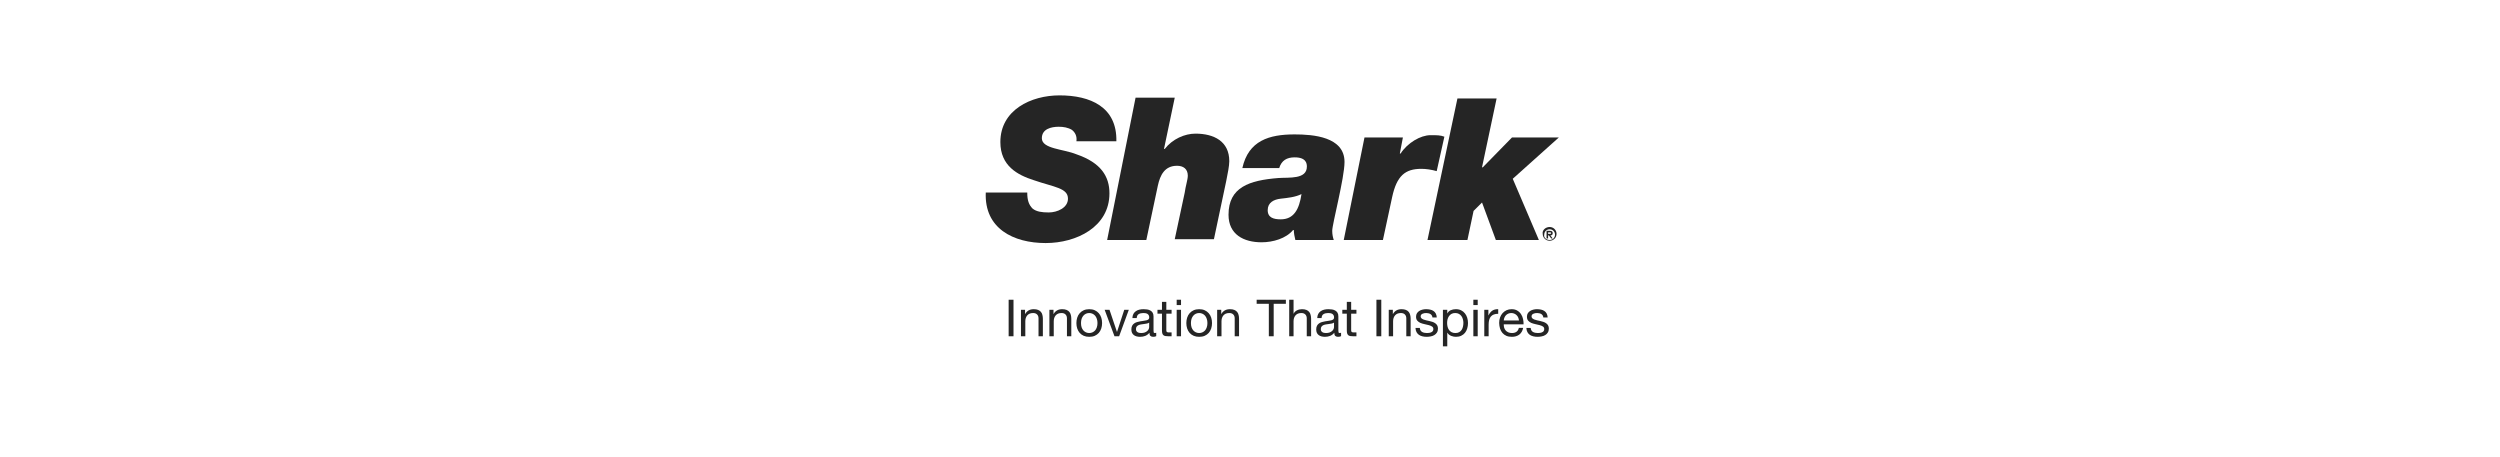 <svg width="1368" height="250" viewBox="0 0 1368 250" fill="none" xmlns="http://www.w3.org/2000/svg">
<path d="M551.931 164.008V184H554.591V164.008H551.931ZM558.673 169.524V184H561.053V175.824C561.053 175.171 561.137 174.573 561.305 174.032C561.492 173.472 561.762 172.987 562.117 172.576C562.472 172.165 562.91 171.848 563.433 171.624C563.974 171.4 564.609 171.288 565.337 171.288C566.252 171.288 566.97 171.549 567.493 172.072C568.016 172.595 568.277 173.304 568.277 174.2V184H570.657V174.48C570.657 173.696 570.573 172.987 570.405 172.352C570.256 171.699 569.985 171.139 569.593 170.672C569.201 170.205 568.688 169.841 568.053 169.58C567.418 169.319 566.625 169.188 565.673 169.188C563.526 169.188 561.958 170.065 560.969 171.82H560.913V169.524H558.673ZM574.231 169.524V184H576.611V175.824C576.611 175.171 576.695 174.573 576.863 174.032C577.05 173.472 577.321 172.987 577.675 172.576C578.03 172.165 578.469 171.848 578.991 171.624C579.533 171.4 580.167 171.288 580.895 171.288C581.81 171.288 582.529 171.549 583.051 172.072C583.574 172.595 583.835 173.304 583.835 174.2V184H586.215V174.48C586.215 173.696 586.131 172.987 585.963 172.352C585.814 171.699 585.543 171.139 585.151 170.672C584.759 170.205 584.246 169.841 583.611 169.58C582.977 169.319 582.183 169.188 581.231 169.188C579.085 169.188 577.517 170.065 576.527 171.82H576.471V169.524H574.231ZM591.526 176.776C591.526 175.899 591.638 175.124 591.862 174.452C592.105 173.761 592.431 173.183 592.842 172.716C593.253 172.249 593.729 171.895 594.27 171.652C594.83 171.409 595.418 171.288 596.034 171.288C596.65 171.288 597.229 171.409 597.77 171.652C598.33 171.895 598.815 172.249 599.226 172.716C599.637 173.183 599.954 173.761 600.178 174.452C600.421 175.124 600.542 175.899 600.542 176.776C600.542 177.653 600.421 178.437 600.178 179.128C599.954 179.8 599.637 180.369 599.226 180.836C598.815 181.284 598.33 181.629 597.77 181.872C597.229 182.115 596.65 182.236 596.034 182.236C595.418 182.236 594.83 182.115 594.27 181.872C593.729 181.629 593.253 181.284 592.842 180.836C592.431 180.369 592.105 179.8 591.862 179.128C591.638 178.437 591.526 177.653 591.526 176.776ZM589.006 176.776C589.006 177.84 589.155 178.829 589.454 179.744C589.753 180.659 590.201 181.461 590.798 182.152C591.395 182.824 592.133 183.356 593.01 183.748C593.887 184.121 594.895 184.308 596.034 184.308C597.191 184.308 598.199 184.121 599.058 183.748C599.935 183.356 600.673 182.824 601.27 182.152C601.867 181.461 602.315 180.659 602.614 179.744C602.913 178.829 603.062 177.84 603.062 176.776C603.062 175.712 602.913 174.723 602.614 173.808C602.315 172.875 601.867 172.072 601.27 171.4C600.673 170.709 599.935 170.168 599.058 169.776C598.199 169.384 597.191 169.188 596.034 169.188C594.895 169.188 593.887 169.384 593.01 169.776C592.133 170.168 591.395 170.709 590.798 171.4C590.201 172.072 589.753 172.875 589.454 173.808C589.155 174.723 589.006 175.712 589.006 176.776ZM612.392 184L617.684 169.524H615.192L611.244 181.592H611.188L607.128 169.524H604.468L609.844 184H612.392ZM632.692 183.944C632.282 184.187 631.712 184.308 630.984 184.308C630.368 184.308 629.874 184.14 629.5 183.804C629.146 183.449 628.968 182.88 628.968 182.096C628.315 182.88 627.55 183.449 626.672 183.804C625.814 184.14 624.88 184.308 623.872 184.308C623.219 184.308 622.594 184.233 621.996 184.084C621.418 183.935 620.914 183.701 620.484 183.384C620.055 183.067 619.71 182.656 619.448 182.152C619.206 181.629 619.084 181.004 619.084 180.276C619.084 179.455 619.224 178.783 619.504 178.26C619.784 177.737 620.148 177.317 620.596 177C621.063 176.664 621.586 176.412 622.164 176.244C622.762 176.076 623.368 175.936 623.984 175.824C624.638 175.693 625.254 175.6 625.832 175.544C626.43 175.469 626.952 175.376 627.4 175.264C627.848 175.133 628.203 174.956 628.464 174.732C628.726 174.489 628.856 174.144 628.856 173.696C628.856 173.173 628.754 172.753 628.548 172.436C628.362 172.119 628.11 171.876 627.792 171.708C627.494 171.54 627.148 171.428 626.756 171.372C626.383 171.316 626.01 171.288 625.636 171.288C624.628 171.288 623.788 171.484 623.116 171.876C622.444 172.249 622.08 172.968 622.024 174.032H619.644C619.682 173.136 619.868 172.38 620.204 171.764C620.54 171.148 620.988 170.653 621.548 170.28C622.108 169.888 622.743 169.608 623.452 169.44C624.18 169.272 624.955 169.188 625.776 169.188C626.43 169.188 627.074 169.235 627.708 169.328C628.362 169.421 628.95 169.617 629.472 169.916C629.995 170.196 630.415 170.597 630.732 171.12C631.05 171.643 631.208 172.324 631.208 173.164V180.612C631.208 181.172 631.236 181.583 631.292 181.844C631.367 182.105 631.591 182.236 631.964 182.236C632.17 182.236 632.412 182.189 632.692 182.096V183.944ZM628.828 176.524C628.53 176.748 628.138 176.916 627.652 177.028C627.167 177.121 626.654 177.205 626.112 177.28C625.59 177.336 625.058 177.411 624.516 177.504C623.975 177.579 623.49 177.709 623.06 177.896C622.631 178.083 622.276 178.353 621.996 178.708C621.735 179.044 621.604 179.511 621.604 180.108C621.604 180.5 621.679 180.836 621.828 181.116C621.996 181.377 622.202 181.592 622.444 181.76C622.706 181.928 623.004 182.049 623.34 182.124C623.676 182.199 624.031 182.236 624.404 182.236C625.188 182.236 625.86 182.133 626.42 181.928C626.98 181.704 627.438 181.433 627.792 181.116C628.147 180.78 628.408 180.425 628.576 180.052C628.744 179.66 628.828 179.296 628.828 178.96V176.524ZM638.211 169.524V165.184H635.831V169.524H633.367V171.624H635.831V180.836C635.831 181.508 635.897 182.049 636.027 182.46C636.158 182.871 636.354 183.188 636.615 183.412C636.895 183.636 637.25 183.795 637.679 183.888C638.127 183.963 638.659 184 639.275 184H641.095V181.9H640.003C639.63 181.9 639.322 181.891 639.079 181.872C638.855 181.835 638.678 181.769 638.547 181.676C638.417 181.583 638.323 181.452 638.267 181.284C638.23 181.116 638.211 180.892 638.211 180.612V171.624H641.095V169.524H638.211ZM646.259 166.92V164.008H643.879V166.92H646.259ZM643.879 169.524V184H646.259V169.524H643.879ZM651.682 176.776C651.682 175.899 651.794 175.124 652.018 174.452C652.261 173.761 652.588 173.183 652.998 172.716C653.409 172.249 653.885 171.895 654.426 171.652C654.986 171.409 655.574 171.288 656.19 171.288C656.806 171.288 657.385 171.409 657.926 171.652C658.486 171.895 658.972 172.249 659.382 172.716C659.793 173.183 660.11 173.761 660.334 174.452C660.577 175.124 660.698 175.899 660.698 176.776C660.698 177.653 660.577 178.437 660.334 179.128C660.11 179.8 659.793 180.369 659.382 180.836C658.972 181.284 658.486 181.629 657.926 181.872C657.385 182.115 656.806 182.236 656.19 182.236C655.574 182.236 654.986 182.115 654.426 181.872C653.885 181.629 653.409 181.284 652.998 180.836C652.588 180.369 652.261 179.8 652.018 179.128C651.794 178.437 651.682 177.653 651.682 176.776ZM649.162 176.776C649.162 177.84 649.312 178.829 649.61 179.744C649.909 180.659 650.357 181.461 650.954 182.152C651.552 182.824 652.289 183.356 653.166 183.748C654.044 184.121 655.052 184.308 656.19 184.308C657.348 184.308 658.356 184.121 659.214 183.748C660.092 183.356 660.829 182.824 661.426 182.152C662.024 181.461 662.472 180.659 662.77 179.744C663.069 178.829 663.218 177.84 663.218 176.776C663.218 175.712 663.069 174.723 662.77 173.808C662.472 172.875 662.024 172.072 661.426 171.4C660.829 170.709 660.092 170.168 659.214 169.776C658.356 169.384 657.348 169.188 656.19 169.188C655.052 169.188 654.044 169.384 653.166 169.776C652.289 170.168 651.552 170.709 650.954 171.4C650.357 172.072 649.909 172.875 649.61 173.808C649.312 174.723 649.162 175.712 649.162 176.776ZM666.024 169.524V184H668.404V175.824C668.404 175.171 668.488 174.573 668.656 174.032C668.843 173.472 669.114 172.987 669.468 172.576C669.823 172.165 670.262 171.848 670.784 171.624C671.326 171.4 671.96 171.288 672.688 171.288C673.603 171.288 674.322 171.549 674.844 172.072C675.367 172.595 675.628 173.304 675.628 174.2V184H678.008V174.48C678.008 173.696 677.924 172.987 677.756 172.352C677.607 171.699 677.336 171.139 676.944 170.672C676.552 170.205 676.039 169.841 675.404 169.58C674.77 169.319 673.976 169.188 673.024 169.188C670.878 169.188 669.31 170.065 668.32 171.82H668.264V169.524H666.024ZM694.304 166.248V184H696.964V166.248H703.628V164.008H687.64V166.248H694.304ZM705.454 164.008V184H707.834V175.824C707.834 175.171 707.918 174.573 708.086 174.032C708.273 173.472 708.543 172.987 708.898 172.576C709.253 172.165 709.691 171.848 710.214 171.624C710.755 171.4 711.39 171.288 712.118 171.288C713.033 171.288 713.751 171.549 714.274 172.072C714.797 172.595 715.058 173.304 715.058 174.2V184H717.438V174.48C717.438 173.696 717.354 172.987 717.186 172.352C717.037 171.699 716.766 171.139 716.374 170.672C715.982 170.205 715.469 169.841 714.834 169.58C714.199 169.319 713.406 169.188 712.454 169.188C712.025 169.188 711.577 169.235 711.11 169.328C710.662 169.421 710.223 169.571 709.794 169.776C709.383 169.963 709.01 170.215 708.674 170.532C708.338 170.831 708.077 171.204 707.89 171.652H707.834V164.008H705.454ZM733.837 183.944C733.426 184.187 732.857 184.308 732.129 184.308C731.513 184.308 731.018 184.14 730.645 183.804C730.29 183.449 730.113 182.88 730.113 182.096C729.459 182.88 728.694 183.449 727.817 183.804C726.958 184.14 726.025 184.308 725.017 184.308C724.363 184.308 723.738 184.233 723.141 184.084C722.562 183.935 722.058 183.701 721.629 183.384C721.199 183.067 720.854 182.656 720.593 182.152C720.35 181.629 720.229 181.004 720.229 180.276C720.229 179.455 720.369 178.783 720.649 178.26C720.929 177.737 721.293 177.317 721.741 177C722.207 176.664 722.73 176.412 723.309 176.244C723.906 176.076 724.513 175.936 725.129 175.824C725.782 175.693 726.398 175.6 726.977 175.544C727.574 175.469 728.097 175.376 728.545 175.264C728.993 175.133 729.347 174.956 729.609 174.732C729.87 174.489 730.001 174.144 730.001 173.696C730.001 173.173 729.898 172.753 729.693 172.436C729.506 172.119 729.254 171.876 728.937 171.708C728.638 171.54 728.293 171.428 727.901 171.372C727.527 171.316 727.154 171.288 726.781 171.288C725.773 171.288 724.933 171.484 724.261 171.876C723.589 172.249 723.225 172.968 723.169 174.032H720.789C720.826 173.136 721.013 172.38 721.349 171.764C721.685 171.148 722.133 170.653 722.693 170.28C723.253 169.888 723.887 169.608 724.597 169.44C725.325 169.272 726.099 169.188 726.921 169.188C727.574 169.188 728.218 169.235 728.853 169.328C729.506 169.421 730.094 169.617 730.617 169.916C731.139 170.196 731.559 170.597 731.877 171.12C732.194 171.643 732.353 172.324 732.353 173.164V180.612C732.353 181.172 732.381 181.583 732.437 181.844C732.511 182.105 732.735 182.236 733.109 182.236C733.314 182.236 733.557 182.189 733.837 182.096V183.944ZM729.973 176.524C729.674 176.748 729.282 176.916 728.797 177.028C728.311 177.121 727.798 177.205 727.257 177.28C726.734 177.336 726.202 177.411 725.661 177.504C725.119 177.579 724.634 177.709 724.205 177.896C723.775 178.083 723.421 178.353 723.141 178.708C722.879 179.044 722.749 179.511 722.749 180.108C722.749 180.5 722.823 180.836 722.973 181.116C723.141 181.377 723.346 181.592 723.589 181.76C723.85 181.928 724.149 182.049 724.485 182.124C724.821 182.199 725.175 182.236 725.549 182.236C726.333 182.236 727.005 182.133 727.565 181.928C728.125 181.704 728.582 181.433 728.937 181.116C729.291 180.78 729.553 180.425 729.721 180.052C729.889 179.66 729.973 179.296 729.973 178.96V176.524ZM739.356 169.524V165.184H736.976V169.524H734.512V171.624H736.976V180.836C736.976 181.508 737.041 182.049 737.172 182.46C737.302 182.871 737.498 183.188 737.76 183.412C738.04 183.636 738.394 183.795 738.824 183.888C739.272 183.963 739.804 184 740.42 184H742.24V181.9H741.148C740.774 181.9 740.466 181.891 740.224 181.872C740 181.835 739.822 181.769 739.692 181.676C739.561 181.583 739.468 181.452 739.412 181.284C739.374 181.116 739.356 180.892 739.356 180.612V171.624H742.24V169.524H739.356ZM753.181 164.008V184H755.841V164.008H753.181ZM759.923 169.524V184H762.303V175.824C762.303 175.171 762.387 174.573 762.555 174.032C762.742 173.472 763.012 172.987 763.367 172.576C763.722 172.165 764.16 171.848 764.683 171.624C765.224 171.4 765.859 171.288 766.587 171.288C767.502 171.288 768.22 171.549 768.743 172.072C769.266 172.595 769.527 173.304 769.527 174.2V184H771.907V174.48C771.907 173.696 771.823 172.987 771.655 172.352C771.506 171.699 771.235 171.139 770.843 170.672C770.451 170.205 769.938 169.841 769.303 169.58C768.668 169.319 767.875 169.188 766.923 169.188C764.776 169.188 763.208 170.065 762.219 171.82H762.163V169.524H759.923ZM776.937 179.436H774.557C774.595 180.332 774.781 181.097 775.117 181.732C775.453 182.348 775.901 182.852 776.461 183.244C777.021 183.617 777.665 183.888 778.393 184.056C779.121 184.224 779.887 184.308 780.689 184.308C781.417 184.308 782.145 184.233 782.873 184.084C783.62 183.953 784.283 183.711 784.861 183.356C785.459 183.001 785.935 182.535 786.289 181.956C786.663 181.377 786.849 180.649 786.849 179.772C786.849 179.081 786.709 178.503 786.429 178.036C786.168 177.569 785.813 177.187 785.365 176.888C784.936 176.571 784.432 176.319 783.853 176.132C783.293 175.945 782.715 175.787 782.117 175.656C781.557 175.525 780.997 175.404 780.437 175.292C779.877 175.161 779.373 175.012 778.925 174.844C778.477 174.657 778.104 174.433 777.805 174.172C777.525 173.892 777.385 173.547 777.385 173.136C777.385 172.763 777.479 172.464 777.665 172.24C777.852 171.997 778.095 171.811 778.393 171.68C778.692 171.531 779.019 171.428 779.373 171.372C779.747 171.316 780.111 171.288 780.465 171.288C780.857 171.288 781.24 171.335 781.613 171.428C782.005 171.503 782.36 171.633 782.677 171.82C782.995 172.007 783.256 172.259 783.461 172.576C783.667 172.875 783.788 173.257 783.825 173.724H786.205C786.149 172.847 785.963 172.119 785.645 171.54C785.328 170.943 784.899 170.476 784.357 170.14C783.835 169.785 783.228 169.543 782.537 169.412C781.847 169.263 781.091 169.188 780.269 169.188C779.635 169.188 778.991 169.272 778.337 169.44C777.703 169.589 777.124 169.832 776.601 170.168C776.097 170.485 775.677 170.905 775.341 171.428C775.024 171.951 774.865 172.576 774.865 173.304C774.865 174.237 775.099 174.965 775.565 175.488C776.032 176.011 776.611 176.421 777.301 176.72C778.011 177 778.776 177.224 779.597 177.392C780.419 177.541 781.175 177.719 781.865 177.924C782.575 178.111 783.163 178.363 783.629 178.68C784.096 178.997 784.329 179.464 784.329 180.08C784.329 180.528 784.217 180.901 783.993 181.2C783.769 181.48 783.48 181.695 783.125 181.844C782.789 181.993 782.416 182.096 782.005 182.152C781.595 182.208 781.203 182.236 780.829 182.236C780.344 182.236 779.868 182.189 779.401 182.096C778.953 182.003 778.543 181.853 778.169 181.648C777.815 181.424 777.525 181.135 777.301 180.78C777.077 180.407 776.956 179.959 776.937 179.436ZM789.565 169.524V189.516H791.945V182.068H792.001C792.263 182.497 792.58 182.861 792.953 183.16C793.345 183.44 793.756 183.664 794.185 183.832C794.615 184 795.044 184.121 795.473 184.196C795.921 184.271 796.323 184.308 796.677 184.308C797.779 184.308 798.74 184.112 799.561 183.72C800.401 183.328 801.092 182.796 801.633 182.124C802.193 181.433 802.604 180.631 802.865 179.716C803.145 178.801 803.285 177.831 803.285 176.804C803.285 175.777 803.145 174.807 802.865 173.892C802.585 172.977 802.165 172.175 801.605 171.484C801.064 170.775 800.373 170.215 799.533 169.804C798.712 169.393 797.741 169.188 796.621 169.188C795.613 169.188 794.689 169.375 793.849 169.748C793.009 170.103 792.393 170.681 792.001 171.484H791.945V169.524H789.565ZM800.765 176.636C800.765 177.345 800.691 178.036 800.541 178.708C800.392 179.38 800.149 179.977 799.813 180.5C799.477 181.023 799.029 181.443 798.469 181.76C797.928 182.077 797.247 182.236 796.425 182.236C795.604 182.236 794.904 182.087 794.325 181.788C793.747 181.471 793.271 181.06 792.897 180.556C792.543 180.052 792.281 179.473 792.113 178.82C791.945 178.148 791.861 177.457 791.861 176.748C791.861 176.076 791.936 175.413 792.085 174.76C792.253 174.107 792.515 173.528 792.869 173.024C793.224 172.501 793.681 172.081 794.241 171.764C794.801 171.447 795.483 171.288 796.285 171.288C797.051 171.288 797.713 171.437 798.273 171.736C798.852 172.035 799.319 172.436 799.673 172.94C800.047 173.444 800.317 174.023 800.485 174.676C800.672 175.311 800.765 175.964 800.765 176.636ZM808.599 166.92V164.008H806.219V166.92H808.599ZM806.219 169.524V184H808.599V169.524H806.219ZM812.202 169.524V184H814.582V177.56C814.582 176.627 814.675 175.805 814.862 175.096C815.049 174.368 815.347 173.752 815.758 173.248C816.169 172.744 816.71 172.361 817.382 172.1C818.054 171.839 818.866 171.708 819.818 171.708V169.188C818.53 169.151 817.466 169.412 816.626 169.972C815.786 170.532 815.077 171.4 814.498 172.576H814.442V169.524H812.202ZM831.17 175.376H822.854C822.892 174.816 823.013 174.293 823.218 173.808C823.424 173.304 823.704 172.865 824.058 172.492C824.413 172.119 824.833 171.829 825.318 171.624C825.822 171.4 826.382 171.288 826.998 171.288C827.596 171.288 828.137 171.4 828.622 171.624C829.126 171.829 829.556 172.119 829.91 172.492C830.284 172.847 830.573 173.276 830.778 173.78C831.002 174.284 831.133 174.816 831.17 175.376ZM833.466 179.408H831.114C830.909 180.36 830.48 181.069 829.826 181.536C829.192 182.003 828.37 182.236 827.362 182.236C826.578 182.236 825.897 182.105 825.318 181.844C824.74 181.583 824.264 181.237 823.89 180.808C823.517 180.36 823.246 179.856 823.078 179.296C822.91 178.717 822.836 178.111 822.854 177.476H833.69C833.728 176.599 833.644 175.675 833.438 174.704C833.252 173.733 832.897 172.837 832.374 172.016C831.87 171.195 831.189 170.523 830.33 170C829.49 169.459 828.426 169.188 827.138 169.188C826.149 169.188 825.234 169.375 824.394 169.748C823.573 170.121 822.854 170.644 822.238 171.316C821.641 171.988 821.174 172.781 820.838 173.696C820.502 174.611 820.334 175.619 820.334 176.72C820.372 177.821 820.53 178.839 820.81 179.772C821.109 180.705 821.548 181.508 822.126 182.18C822.705 182.852 823.414 183.375 824.254 183.748C825.113 184.121 826.121 184.308 827.278 184.308C828.921 184.308 830.284 183.897 831.366 183.076C832.449 182.255 833.149 181.032 833.466 179.408ZM837.613 179.436H835.233C835.271 180.332 835.457 181.097 835.793 181.732C836.129 182.348 836.577 182.852 837.137 183.244C837.697 183.617 838.341 183.888 839.069 184.056C839.797 184.224 840.563 184.308 841.365 184.308C842.093 184.308 842.821 184.233 843.549 184.084C844.296 183.953 844.959 183.711 845.537 183.356C846.135 183.001 846.611 182.535 846.965 181.956C847.339 181.377 847.525 180.649 847.525 179.772C847.525 179.081 847.385 178.503 847.105 178.036C846.844 177.569 846.489 177.187 846.041 176.888C845.612 176.571 845.108 176.319 844.529 176.132C843.969 175.945 843.391 175.787 842.793 175.656C842.233 175.525 841.673 175.404 841.113 175.292C840.553 175.161 840.049 175.012 839.601 174.844C839.153 174.657 838.78 174.433 838.481 174.172C838.201 173.892 838.061 173.547 838.061 173.136C838.061 172.763 838.155 172.464 838.341 172.24C838.528 171.997 838.771 171.811 839.069 171.68C839.368 171.531 839.695 171.428 840.049 171.372C840.423 171.316 840.787 171.288 841.141 171.288C841.533 171.288 841.916 171.335 842.289 171.428C842.681 171.503 843.036 171.633 843.353 171.82C843.671 172.007 843.932 172.259 844.137 172.576C844.343 172.875 844.464 173.257 844.501 173.724H846.881C846.825 172.847 846.639 172.119 846.321 171.54C846.004 170.943 845.575 170.476 845.033 170.14C844.511 169.785 843.904 169.543 843.213 169.412C842.523 169.263 841.767 169.188 840.945 169.188C840.311 169.188 839.667 169.272 839.013 169.44C838.379 169.589 837.8 169.832 837.277 170.168C836.773 170.485 836.353 170.905 836.017 171.428C835.7 171.951 835.541 172.576 835.541 173.304C835.541 174.237 835.775 174.965 836.241 175.488C836.708 176.011 837.287 176.421 837.977 176.72C838.687 177 839.452 177.224 840.273 177.392C841.095 177.541 841.851 177.719 842.541 177.924C843.251 178.111 843.839 178.363 844.305 178.68C844.772 178.997 845.005 179.464 845.005 180.08C845.005 180.528 844.893 180.901 844.669 181.2C844.445 181.48 844.156 181.695 843.801 181.844C843.465 181.993 843.092 182.096 842.681 182.152C842.271 182.208 841.879 182.236 841.505 182.236C841.02 182.236 840.544 182.189 840.077 182.096C839.629 182.003 839.219 181.853 838.845 181.648C838.491 181.424 838.201 181.135 837.977 180.78C837.753 180.407 837.632 179.959 837.613 179.436Z" fill="#252525"/>
<g clip-path="url(#clip0_15_2479)">
<path d="M610.874 77.312C611.294 58.471 596.581 52.19 579.767 52.19C564.214 52.19 547.399 60.146 547.399 77.731C547.399 90.711 556.647 95.735 565.895 98.666C576.825 102.435 584.391 102.853 584.391 108.715C584.391 113.74 578.506 116.252 573.882 116.252C570.099 116.252 567.156 115.833 565.054 114.158C562.953 112.065 562.112 109.553 562.112 105.366H539.413C538.572 125.045 554.546 133 572.201 133C589.015 133 607.09 124.207 607.09 105.784C607.09 96.573 602.466 89.036 589.015 84.43C581.869 81.499 570.099 81.499 570.099 75.638C570.099 70.613 575.143 69.357 579.347 69.357C581.869 69.357 584.391 69.776 586.493 71.032C588.174 72.288 589.435 74.382 589.015 77.312H610.874Z" fill="#252525"/>
<path d="M605.829 131.325H627.267L633.573 101.597C634.834 95.735 637.356 90.711 644.082 90.711C647.445 90.711 649.967 92.386 649.967 96.154C649.967 98.248 648.706 102.016 648.285 105.365L642.821 130.906H664.259L670.985 99.085C671.825 94.898 672.666 90.711 672.666 88.199C672.666 77.312 664.259 73.125 654.17 73.125C648.285 73.125 641.56 76.056 637.356 81.499H636.936L642.821 53.446H621.382L605.829 131.325Z" fill="#252525"/>
<path d="M693.684 114.996C693.684 110.809 697.047 109.134 700.83 108.715C704.613 108.296 708.817 107.878 712.18 106.203C710.919 114.577 707.976 120.02 700.83 120.02C697.047 120.02 693.684 119.183 693.684 114.996ZM699.989 91.967C701.25 87.78 704.193 86.105 708.396 86.105C711.759 86.105 715.122 86.943 715.122 91.13C715.122 98.248 705.454 96.992 699.569 97.41C683.595 98.666 672.246 102.435 672.246 117.508C672.246 128.394 680.653 132.581 690.321 132.581C696.626 132.581 703.772 130.488 707.556 125.882H707.976C707.976 127.557 708.396 129.65 708.817 131.325H729.835C729.414 130.069 728.994 128.394 728.994 126.301C728.994 122.532 735.72 97.41 735.72 88.617C735.72 74.8 718.485 73.544 708.396 73.544C694.525 73.544 683.175 76.894 679.812 91.967H699.989Z" fill="#252525"/>
<path d="M735.3 131.325H756.738L761.782 107.878C764.305 96.154 768.928 92.386 777.756 92.386C780.278 92.386 783.221 92.804 786.163 93.642L790.367 74.8C788.265 73.963 786.163 73.963 782.8 73.963C777.336 73.963 770.19 78.15 766.406 84.012H765.986L767.667 75.219H746.649L735.3 131.325Z" fill="#252525"/>
<path d="M781.119 131.325H802.977L806.34 115.414L810.964 110.809L818.531 131.325H842.071L827.778 97.829L853 75.219H827.358L811.384 91.548H810.964L818.951 53.865H797.513L781.119 131.325Z" fill="#252525"/>
<path d="M847.955 124.207C850.057 124.207 851.739 125.882 851.739 127.976C851.739 130.069 850.057 131.744 847.955 131.744C845.854 131.744 844.172 130.069 844.172 127.976C843.752 125.882 845.854 124.207 847.955 124.207ZM847.955 131.325C849.637 131.325 850.898 130.069 850.898 128.394C850.898 126.719 849.637 125.463 847.955 125.463C846.274 125.463 845.013 126.719 845.013 128.394C844.593 130.069 846.274 131.325 847.955 131.325ZM846.274 126.301H847.955C849.217 126.301 849.637 126.719 849.637 127.557C849.637 128.394 849.217 128.813 848.376 128.813L849.637 130.488H848.796L847.535 128.813H847.115V130.488H846.274V126.301ZM847.115 127.976H847.955C848.376 127.976 848.796 127.976 848.796 127.557C848.796 127.138 848.376 127.138 847.955 127.138H847.115V127.976Z" fill="#252525"/>
</g>
<defs>
<clipPath id="clip0_15_2479">
<rect width="313.619" height="80.81" fill="white" transform="translate(539.381 52.19)"/>
</clipPath>
</defs>
</svg>
